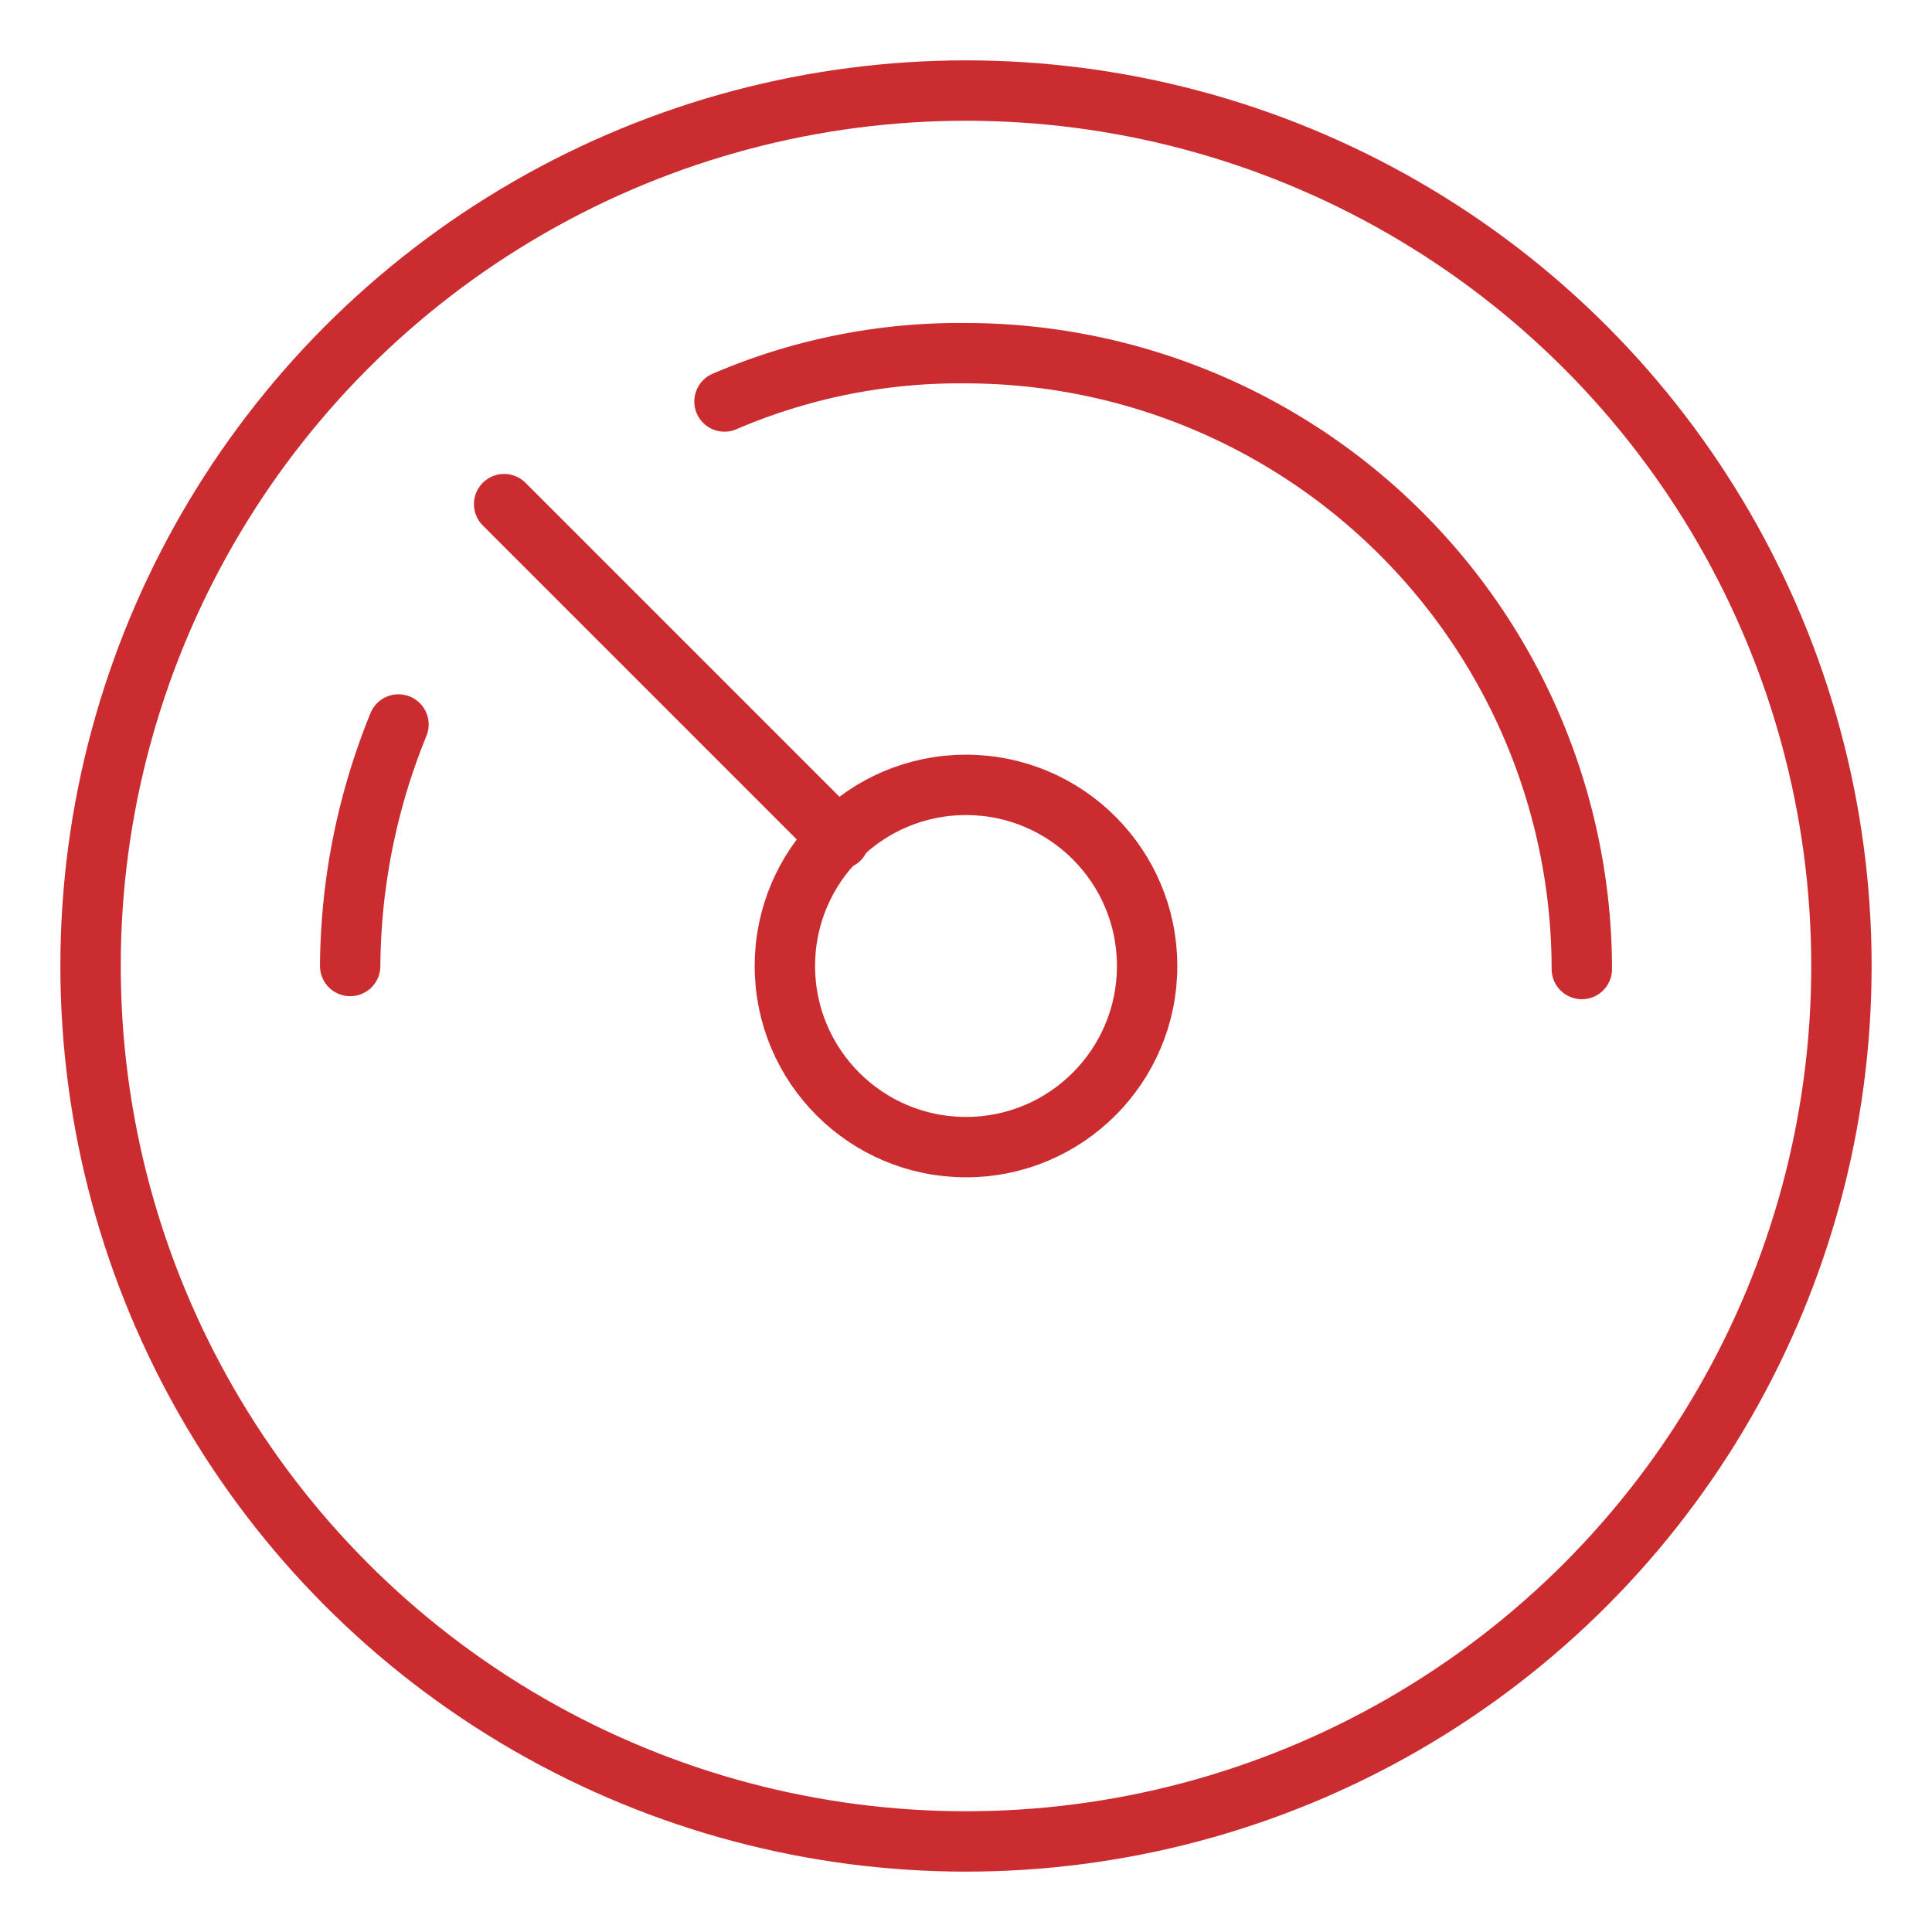 <svg xmlns="http://www.w3.org/2000/svg" viewBox="0 0 64 64"><title>speedometer</title><g stroke-linecap="round" fill="#cb2c30" stroke-linejoin="round" class="nc-icon-wrapper"><path data-cap="butt" data-color="color-2" d="M24,13.3a19.717,19.717,0,0,1,8-1.6A20.421,20.421,0,0,1,52.4,32.1" fill="none" stroke="#cb2c30" stroke-width="2"></path><path data-cap="butt" data-color="color-2" d="M11.6,32a21.539,21.539,0,0,1,1.6-8" fill="none" stroke="#cb2c30" stroke-width="2"></path><line data-color="color-2" x1="27.8" y1="27.8" x2="16.7" y2="16.7" fill="none" stroke="#cb2c30" stroke-width="2"></line><circle cx="32" cy="32" r="29" fill="none" stroke="#cb2c30" stroke-width="2"></circle><circle data-color="color-2" cx="32" cy="32" r="6" fill="none" stroke="#cb2c30" stroke-width="2"></circle></g></svg>